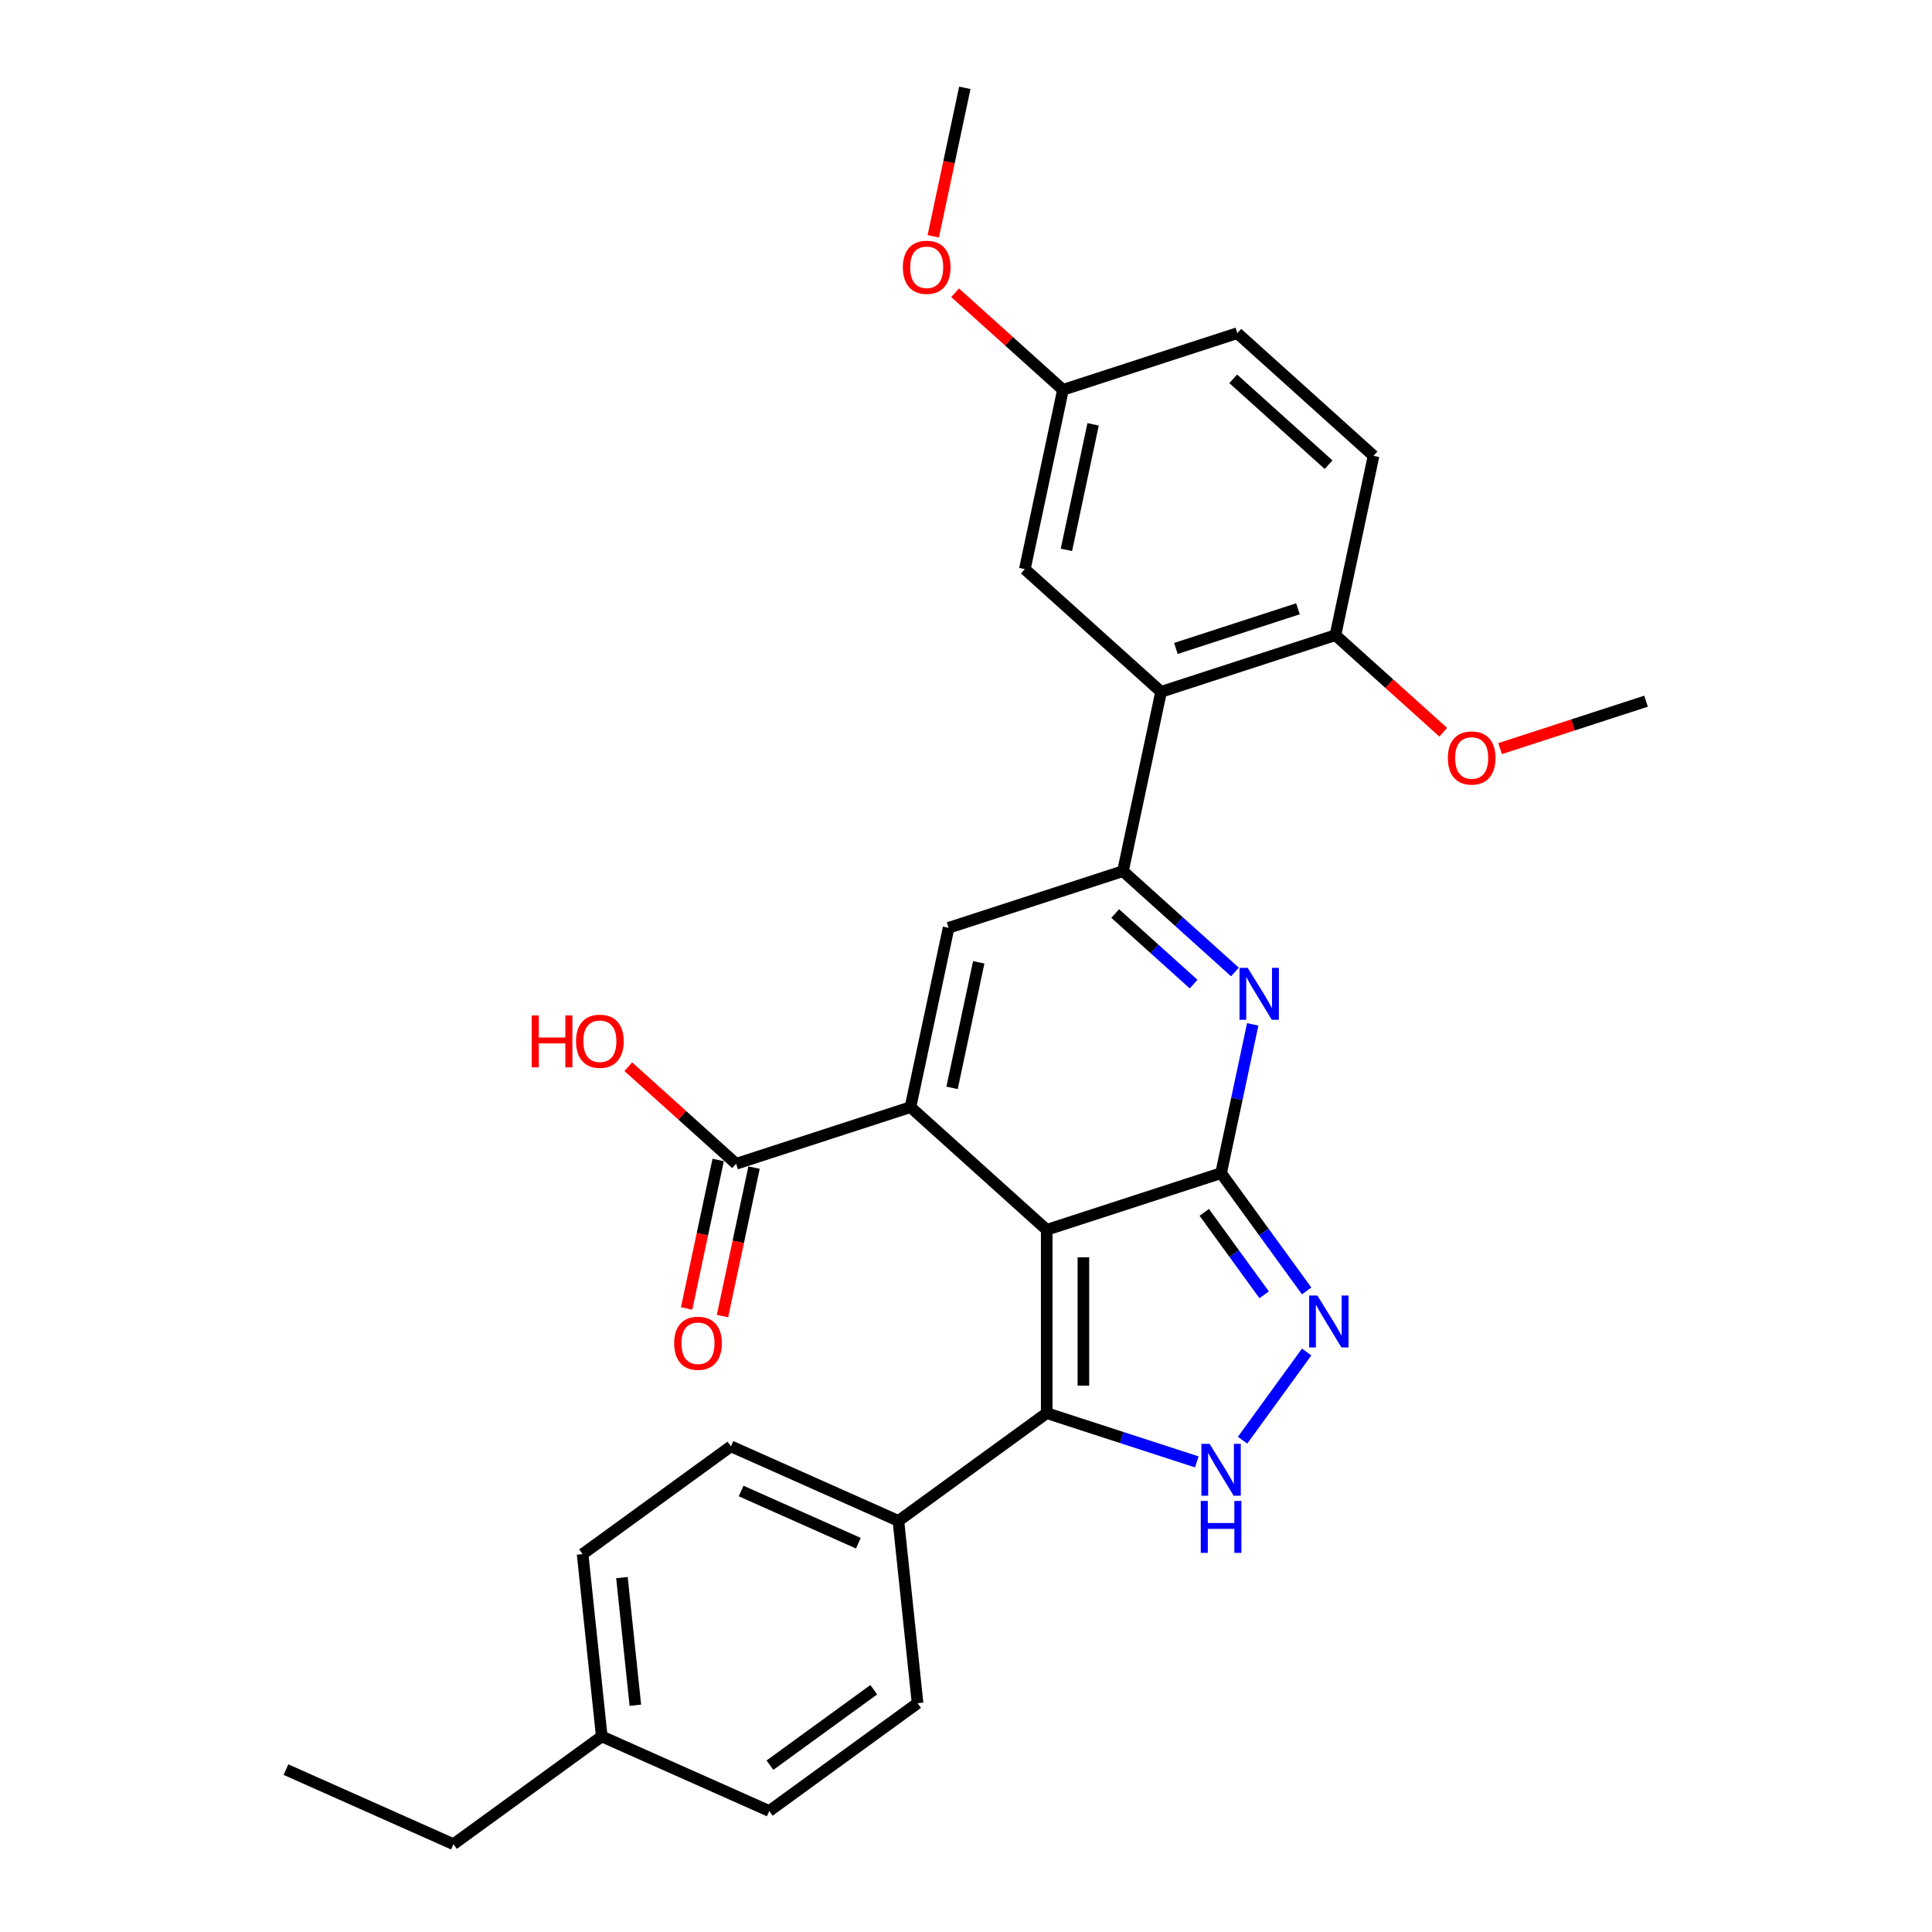 <?xml version='1.0' encoding='iso-8859-1'?>
<svg version='1.1' baseProfile='full'
              xmlns='http://www.w3.org/2000/svg'
                      xmlns:rdkit='http://www.rdkit.org/xml'
                      xmlns:xlink='http://www.w3.org/1999/xlink'
                  xml:space='preserve'
width='1000px' height='1000px' viewBox='0 0 1000 1000'>
<!-- END OF HEADER -->
<rect style='opacity:1.0;fill:#FFFFFF;stroke:none' width='1000' height='1000' x='0' y='0'> </rect>
<path class='bond-0' d='M 541.782,636.545 L 632.031,607.221' style='fill:none;fill-rule:evenodd;stroke:#000000;stroke-width:6px;stroke-linecap:butt;stroke-linejoin:miter;stroke-opacity:1' />
<path class='bond-1' d='M 541.782,636.545 L 471.263,573.049' style='fill:none;fill-rule:evenodd;stroke:#000000;stroke-width:6px;stroke-linecap:butt;stroke-linejoin:miter;stroke-opacity:1' />
<path class='bond-4' d='M 541.782,636.545 L 541.782,731.438' style='fill:none;fill-rule:evenodd;stroke:#000000;stroke-width:6px;stroke-linecap:butt;stroke-linejoin:miter;stroke-opacity:1' />
<path class='bond-4' d='M 560.761,650.779 L 560.761,717.204' style='fill:none;fill-rule:evenodd;stroke:#000000;stroke-width:6px;stroke-linecap:butt;stroke-linejoin:miter;stroke-opacity:1' />
<path class='bond-2' d='M 632.031,607.221 L 640.216,568.716' style='fill:none;fill-rule:evenodd;stroke:#000000;stroke-width:6px;stroke-linecap:butt;stroke-linejoin:miter;stroke-opacity:1' />
<path class='bond-2' d='M 640.216,568.716 L 648.4,530.211' style='fill:none;fill-rule:evenodd;stroke:#0000FF;stroke-width:6px;stroke-linecap:butt;stroke-linejoin:miter;stroke-opacity:1' />
<path class='bond-5' d='M 632.031,607.221 L 654.177,637.702' style='fill:none;fill-rule:evenodd;stroke:#000000;stroke-width:6px;stroke-linecap:butt;stroke-linejoin:miter;stroke-opacity:1' />
<path class='bond-5' d='M 654.177,637.702 L 676.322,668.182' style='fill:none;fill-rule:evenodd;stroke:#0000FF;stroke-width:6px;stroke-linecap:butt;stroke-linejoin:miter;stroke-opacity:1' />
<path class='bond-5' d='M 623.321,627.521 L 638.823,648.857' style='fill:none;fill-rule:evenodd;stroke:#000000;stroke-width:6px;stroke-linecap:butt;stroke-linejoin:miter;stroke-opacity:1' />
<path class='bond-5' d='M 638.823,648.857 L 654.324,670.193' style='fill:none;fill-rule:evenodd;stroke:#0000FF;stroke-width:6px;stroke-linecap:butt;stroke-linejoin:miter;stroke-opacity:1' />
<path class='bond-6' d='M 471.263,573.049 L 490.992,480.229' style='fill:none;fill-rule:evenodd;stroke:#000000;stroke-width:6px;stroke-linecap:butt;stroke-linejoin:miter;stroke-opacity:1' />
<path class='bond-6' d='M 492.786,563.072 L 506.597,498.098' style='fill:none;fill-rule:evenodd;stroke:#000000;stroke-width:6px;stroke-linecap:butt;stroke-linejoin:miter;stroke-opacity:1' />
<path class='bond-9' d='M 471.263,573.049 L 381.014,602.372' style='fill:none;fill-rule:evenodd;stroke:#000000;stroke-width:6px;stroke-linecap:butt;stroke-linejoin:miter;stroke-opacity:1' />
<path class='bond-30' d='M 639.197,503.089 L 610.219,476.997' style='fill:none;fill-rule:evenodd;stroke:#0000FF;stroke-width:6px;stroke-linecap:butt;stroke-linejoin:miter;stroke-opacity:1' />
<path class='bond-30' d='M 610.219,476.997 L 581.241,450.905' style='fill:none;fill-rule:evenodd;stroke:#000000;stroke-width:6px;stroke-linecap:butt;stroke-linejoin:miter;stroke-opacity:1' />
<path class='bond-30' d='M 617.804,509.365 L 597.52,491.101' style='fill:none;fill-rule:evenodd;stroke:#0000FF;stroke-width:6px;stroke-linecap:butt;stroke-linejoin:miter;stroke-opacity:1' />
<path class='bond-30' d='M 597.52,491.101 L 577.235,472.837' style='fill:none;fill-rule:evenodd;stroke:#000000;stroke-width:6px;stroke-linecap:butt;stroke-linejoin:miter;stroke-opacity:1' />
<path class='bond-3' d='M 581.241,450.905 L 490.992,480.229' style='fill:none;fill-rule:evenodd;stroke:#000000;stroke-width:6px;stroke-linecap:butt;stroke-linejoin:miter;stroke-opacity:1' />
<path class='bond-8' d='M 581.241,450.905 L 600.971,358.086' style='fill:none;fill-rule:evenodd;stroke:#000000;stroke-width:6px;stroke-linecap:butt;stroke-linejoin:miter;stroke-opacity:1' />
<path class='bond-7' d='M 541.782,731.438 L 580.625,744.059' style='fill:none;fill-rule:evenodd;stroke:#000000;stroke-width:6px;stroke-linecap:butt;stroke-linejoin:miter;stroke-opacity:1' />
<path class='bond-7' d='M 580.625,744.059 L 619.467,756.679' style='fill:none;fill-rule:evenodd;stroke:#0000FF;stroke-width:6px;stroke-linecap:butt;stroke-linejoin:miter;stroke-opacity:1' />
<path class='bond-10' d='M 541.782,731.438 L 465.012,787.215' style='fill:none;fill-rule:evenodd;stroke:#000000;stroke-width:6px;stroke-linecap:butt;stroke-linejoin:miter;stroke-opacity:1' />
<path class='bond-29' d='M 676.322,699.801 L 643.162,745.441' style='fill:none;fill-rule:evenodd;stroke:#0000FF;stroke-width:6px;stroke-linecap:butt;stroke-linejoin:miter;stroke-opacity:1' />
<path class='bond-11' d='M 600.971,358.086 L 691.22,328.762' style='fill:none;fill-rule:evenodd;stroke:#000000;stroke-width:6px;stroke-linecap:butt;stroke-linejoin:miter;stroke-opacity:1' />
<path class='bond-11' d='M 608.643,335.637 L 671.818,315.111' style='fill:none;fill-rule:evenodd;stroke:#000000;stroke-width:6px;stroke-linecap:butt;stroke-linejoin:miter;stroke-opacity:1' />
<path class='bond-12' d='M 600.971,358.086 L 530.451,294.59' style='fill:none;fill-rule:evenodd;stroke:#000000;stroke-width:6px;stroke-linecap:butt;stroke-linejoin:miter;stroke-opacity:1' />
<path class='bond-13' d='M 371.732,600.399 L 363.564,638.829' style='fill:none;fill-rule:evenodd;stroke:#000000;stroke-width:6px;stroke-linecap:butt;stroke-linejoin:miter;stroke-opacity:1' />
<path class='bond-13' d='M 363.564,638.829 L 355.395,677.258' style='fill:none;fill-rule:evenodd;stroke:#FF0000;stroke-width:6px;stroke-linecap:butt;stroke-linejoin:miter;stroke-opacity:1' />
<path class='bond-13' d='M 390.296,604.345 L 382.128,642.775' style='fill:none;fill-rule:evenodd;stroke:#000000;stroke-width:6px;stroke-linecap:butt;stroke-linejoin:miter;stroke-opacity:1' />
<path class='bond-13' d='M 382.128,642.775 L 373.959,681.204' style='fill:none;fill-rule:evenodd;stroke:#FF0000;stroke-width:6px;stroke-linecap:butt;stroke-linejoin:miter;stroke-opacity:1' />
<path class='bond-18' d='M 381.014,602.372 L 353.109,577.246' style='fill:none;fill-rule:evenodd;stroke:#000000;stroke-width:6px;stroke-linecap:butt;stroke-linejoin:miter;stroke-opacity:1' />
<path class='bond-18' d='M 353.109,577.246 L 325.203,552.12' style='fill:none;fill-rule:evenodd;stroke:#FF0000;stroke-width:6px;stroke-linecap:butt;stroke-linejoin:miter;stroke-opacity:1' />
<path class='bond-14' d='M 465.012,787.215 L 378.323,748.618' style='fill:none;fill-rule:evenodd;stroke:#000000;stroke-width:6px;stroke-linecap:butt;stroke-linejoin:miter;stroke-opacity:1' />
<path class='bond-14' d='M 444.289,798.763 L 383.607,771.746' style='fill:none;fill-rule:evenodd;stroke:#000000;stroke-width:6px;stroke-linecap:butt;stroke-linejoin:miter;stroke-opacity:1' />
<path class='bond-15' d='M 465.012,787.215 L 474.931,881.588' style='fill:none;fill-rule:evenodd;stroke:#000000;stroke-width:6px;stroke-linecap:butt;stroke-linejoin:miter;stroke-opacity:1' />
<path class='bond-16' d='M 691.22,328.762 L 710.949,235.943' style='fill:none;fill-rule:evenodd;stroke:#000000;stroke-width:6px;stroke-linecap:butt;stroke-linejoin:miter;stroke-opacity:1' />
<path class='bond-23' d='M 691.22,328.762 L 719.125,353.888' style='fill:none;fill-rule:evenodd;stroke:#000000;stroke-width:6px;stroke-linecap:butt;stroke-linejoin:miter;stroke-opacity:1' />
<path class='bond-23' d='M 719.125,353.888 L 747.031,379.015' style='fill:none;fill-rule:evenodd;stroke:#FF0000;stroke-width:6px;stroke-linecap:butt;stroke-linejoin:miter;stroke-opacity:1' />
<path class='bond-17' d='M 530.451,294.59 L 550.181,201.77' style='fill:none;fill-rule:evenodd;stroke:#000000;stroke-width:6px;stroke-linecap:butt;stroke-linejoin:miter;stroke-opacity:1' />
<path class='bond-17' d='M 551.975,284.613 L 565.785,219.639' style='fill:none;fill-rule:evenodd;stroke:#000000;stroke-width:6px;stroke-linecap:butt;stroke-linejoin:miter;stroke-opacity:1' />
<path class='bond-20' d='M 378.323,748.618 L 301.553,804.395' style='fill:none;fill-rule:evenodd;stroke:#000000;stroke-width:6px;stroke-linecap:butt;stroke-linejoin:miter;stroke-opacity:1' />
<path class='bond-21' d='M 474.931,881.588 L 398.161,937.365' style='fill:none;fill-rule:evenodd;stroke:#000000;stroke-width:6px;stroke-linecap:butt;stroke-linejoin:miter;stroke-opacity:1' />
<path class='bond-21' d='M 452.26,874.601 L 398.521,913.645' style='fill:none;fill-rule:evenodd;stroke:#000000;stroke-width:6px;stroke-linecap:butt;stroke-linejoin:miter;stroke-opacity:1' />
<path class='bond-32' d='M 710.949,235.943 L 640.43,172.447' style='fill:none;fill-rule:evenodd;stroke:#000000;stroke-width:6px;stroke-linecap:butt;stroke-linejoin:miter;stroke-opacity:1' />
<path class='bond-32' d='M 687.672,240.522 L 638.308,196.075' style='fill:none;fill-rule:evenodd;stroke:#000000;stroke-width:6px;stroke-linecap:butt;stroke-linejoin:miter;stroke-opacity:1' />
<path class='bond-19' d='M 550.181,201.77 L 640.43,172.447' style='fill:none;fill-rule:evenodd;stroke:#000000;stroke-width:6px;stroke-linecap:butt;stroke-linejoin:miter;stroke-opacity:1' />
<path class='bond-24' d='M 550.181,201.77 L 522.275,176.644' style='fill:none;fill-rule:evenodd;stroke:#000000;stroke-width:6px;stroke-linecap:butt;stroke-linejoin:miter;stroke-opacity:1' />
<path class='bond-24' d='M 522.275,176.644 L 494.37,151.518' style='fill:none;fill-rule:evenodd;stroke:#FF0000;stroke-width:6px;stroke-linecap:butt;stroke-linejoin:miter;stroke-opacity:1' />
<path class='bond-31' d='M 301.553,804.395 L 311.472,898.769' style='fill:none;fill-rule:evenodd;stroke:#000000;stroke-width:6px;stroke-linecap:butt;stroke-linejoin:miter;stroke-opacity:1' />
<path class='bond-31' d='M 321.915,816.567 L 328.858,882.629' style='fill:none;fill-rule:evenodd;stroke:#000000;stroke-width:6px;stroke-linecap:butt;stroke-linejoin:miter;stroke-opacity:1' />
<path class='bond-22' d='M 398.161,937.365 L 311.472,898.769' style='fill:none;fill-rule:evenodd;stroke:#000000;stroke-width:6px;stroke-linecap:butt;stroke-linejoin:miter;stroke-opacity:1' />
<path class='bond-25' d='M 311.472,898.769 L 234.701,954.545' style='fill:none;fill-rule:evenodd;stroke:#000000;stroke-width:6px;stroke-linecap:butt;stroke-linejoin:miter;stroke-opacity:1' />
<path class='bond-26' d='M 776.448,387.479 L 814.218,375.207' style='fill:none;fill-rule:evenodd;stroke:#FF0000;stroke-width:6px;stroke-linecap:butt;stroke-linejoin:miter;stroke-opacity:1' />
<path class='bond-26' d='M 814.218,375.207 L 851.988,362.935' style='fill:none;fill-rule:evenodd;stroke:#000000;stroke-width:6px;stroke-linecap:butt;stroke-linejoin:miter;stroke-opacity:1' />
<path class='bond-27' d='M 483.054,122.313 L 491.222,83.884' style='fill:none;fill-rule:evenodd;stroke:#FF0000;stroke-width:6px;stroke-linecap:butt;stroke-linejoin:miter;stroke-opacity:1' />
<path class='bond-27' d='M 491.222,83.884 L 499.391,45.455' style='fill:none;fill-rule:evenodd;stroke:#000000;stroke-width:6px;stroke-linecap:butt;stroke-linejoin:miter;stroke-opacity:1' />
<path class='bond-28' d='M 234.701,954.545 L 148.012,915.949' style='fill:none;fill-rule:evenodd;stroke:#000000;stroke-width:6px;stroke-linecap:butt;stroke-linejoin:miter;stroke-opacity:1' />
<path  class='atom-3' d='M 645.82 500.965
L 654.627 515.199
Q 655.5 516.603, 656.904 519.146
Q 658.308 521.689, 658.384 521.841
L 658.384 500.965
L 661.952 500.965
L 661.952 527.838
L 658.27 527.838
L 648.819 512.276
Q 647.718 510.454, 646.542 508.366
Q 645.403 506.279, 645.061 505.633
L 645.061 527.838
L 641.569 527.838
L 641.569 500.965
L 645.82 500.965
' fill='#0000FF'/>
<path  class='atom-6' d='M 681.868 670.554
L 690.674 684.788
Q 691.547 686.193, 692.951 688.736
Q 694.356 691.279, 694.432 691.431
L 694.432 670.554
L 698 670.554
L 698 697.428
L 694.318 697.428
L 684.867 681.866
Q 683.766 680.044, 682.589 677.956
Q 681.45 675.868, 681.109 675.223
L 681.109 697.428
L 677.617 697.428
L 677.617 670.554
L 681.868 670.554
' fill='#0000FF'/>
<path  class='atom-8' d='M 626.091 747.325
L 634.897 761.559
Q 635.77 762.963, 637.175 765.506
Q 638.579 768.049, 638.655 768.201
L 638.655 747.325
L 642.223 747.325
L 642.223 774.199
L 638.541 774.199
L 629.09 758.636
Q 627.989 756.814, 626.812 754.726
Q 625.674 752.639, 625.332 751.993
L 625.332 774.199
L 621.84 774.199
L 621.84 747.325
L 626.091 747.325
' fill='#0000FF'/>
<path  class='atom-8' d='M 621.517 776.886
L 625.161 776.886
L 625.161 788.311
L 638.902 788.311
L 638.902 776.886
L 642.546 776.886
L 642.546 803.76
L 638.902 803.76
L 638.902 791.348
L 625.161 791.348
L 625.161 803.76
L 621.517 803.76
L 621.517 776.886
' fill='#0000FF'/>
<path  class='atom-14' d='M 348.949 695.268
Q 348.949 688.815, 352.137 685.209
Q 355.325 681.603, 361.285 681.603
Q 367.244 681.603, 370.432 685.209
Q 373.621 688.815, 373.621 695.268
Q 373.621 701.797, 370.394 705.516
Q 367.168 709.198, 361.285 709.198
Q 355.363 709.198, 352.137 705.516
Q 348.949 701.834, 348.949 695.268
M 361.285 706.162
Q 365.384 706.162, 367.586 703.429
Q 369.825 700.658, 369.825 695.268
Q 369.825 689.992, 367.586 687.335
Q 365.384 684.64, 361.285 684.64
Q 357.185 684.64, 354.946 687.297
Q 352.744 689.954, 352.744 695.268
Q 352.744 700.696, 354.946 703.429
Q 357.185 706.162, 361.285 706.162
' fill='#FF0000'/>
<path  class='atom-19' d='M 275.232 525.591
L 278.876 525.591
L 278.876 537.016
L 292.617 537.016
L 292.617 525.591
L 296.261 525.591
L 296.261 552.465
L 292.617 552.465
L 292.617 540.053
L 278.876 540.053
L 278.876 552.465
L 275.232 552.465
L 275.232 525.591
' fill='#FF0000'/>
<path  class='atom-19' d='M 298.159 538.952
Q 298.159 532.5, 301.347 528.894
Q 304.535 525.288, 310.495 525.288
Q 316.454 525.288, 319.642 528.894
Q 322.831 532.5, 322.831 538.952
Q 322.831 545.481, 319.604 549.201
Q 316.378 552.883, 310.495 552.883
Q 304.573 552.883, 301.347 549.201
Q 298.159 545.519, 298.159 538.952
M 310.495 549.846
Q 314.594 549.846, 316.796 547.113
Q 319.035 544.342, 319.035 538.952
Q 319.035 533.676, 316.796 531.019
Q 314.594 528.324, 310.495 528.324
Q 306.395 528.324, 304.156 530.981
Q 301.954 533.638, 301.954 538.952
Q 301.954 544.38, 304.156 547.113
Q 306.395 549.846, 310.495 549.846
' fill='#FF0000'/>
<path  class='atom-24' d='M 749.403 392.334
Q 749.403 385.881, 752.591 382.275
Q 755.78 378.669, 761.739 378.669
Q 767.698 378.669, 770.887 382.275
Q 774.075 385.881, 774.075 392.334
Q 774.075 398.863, 770.849 402.583
Q 767.622 406.264, 761.739 406.264
Q 755.818 406.264, 752.591 402.583
Q 749.403 398.901, 749.403 392.334
M 761.739 403.228
Q 765.838 403.228, 768.04 400.495
Q 770.279 397.724, 770.279 392.334
Q 770.279 387.058, 768.04 384.401
Q 765.838 381.706, 761.739 381.706
Q 757.64 381.706, 755.4 384.363
Q 753.199 387.02, 753.199 392.334
Q 753.199 397.762, 755.4 400.495
Q 757.64 403.228, 761.739 403.228
' fill='#FF0000'/>
<path  class='atom-25' d='M 467.325 138.35
Q 467.325 131.897, 470.514 128.291
Q 473.702 124.685, 479.661 124.685
Q 485.621 124.685, 488.809 128.291
Q 491.997 131.897, 491.997 138.35
Q 491.997 144.879, 488.771 148.599
Q 485.545 152.28, 479.661 152.28
Q 473.74 152.28, 470.514 148.599
Q 467.325 144.917, 467.325 138.35
M 479.661 149.244
Q 483.761 149.244, 485.962 146.511
Q 488.202 143.74, 488.202 138.35
Q 488.202 133.074, 485.962 130.417
Q 483.761 127.722, 479.661 127.722
Q 475.562 127.722, 473.322 130.379
Q 471.121 133.036, 471.121 138.35
Q 471.121 143.778, 473.322 146.511
Q 475.562 149.244, 479.661 149.244
' fill='#FF0000'/>
</svg>
